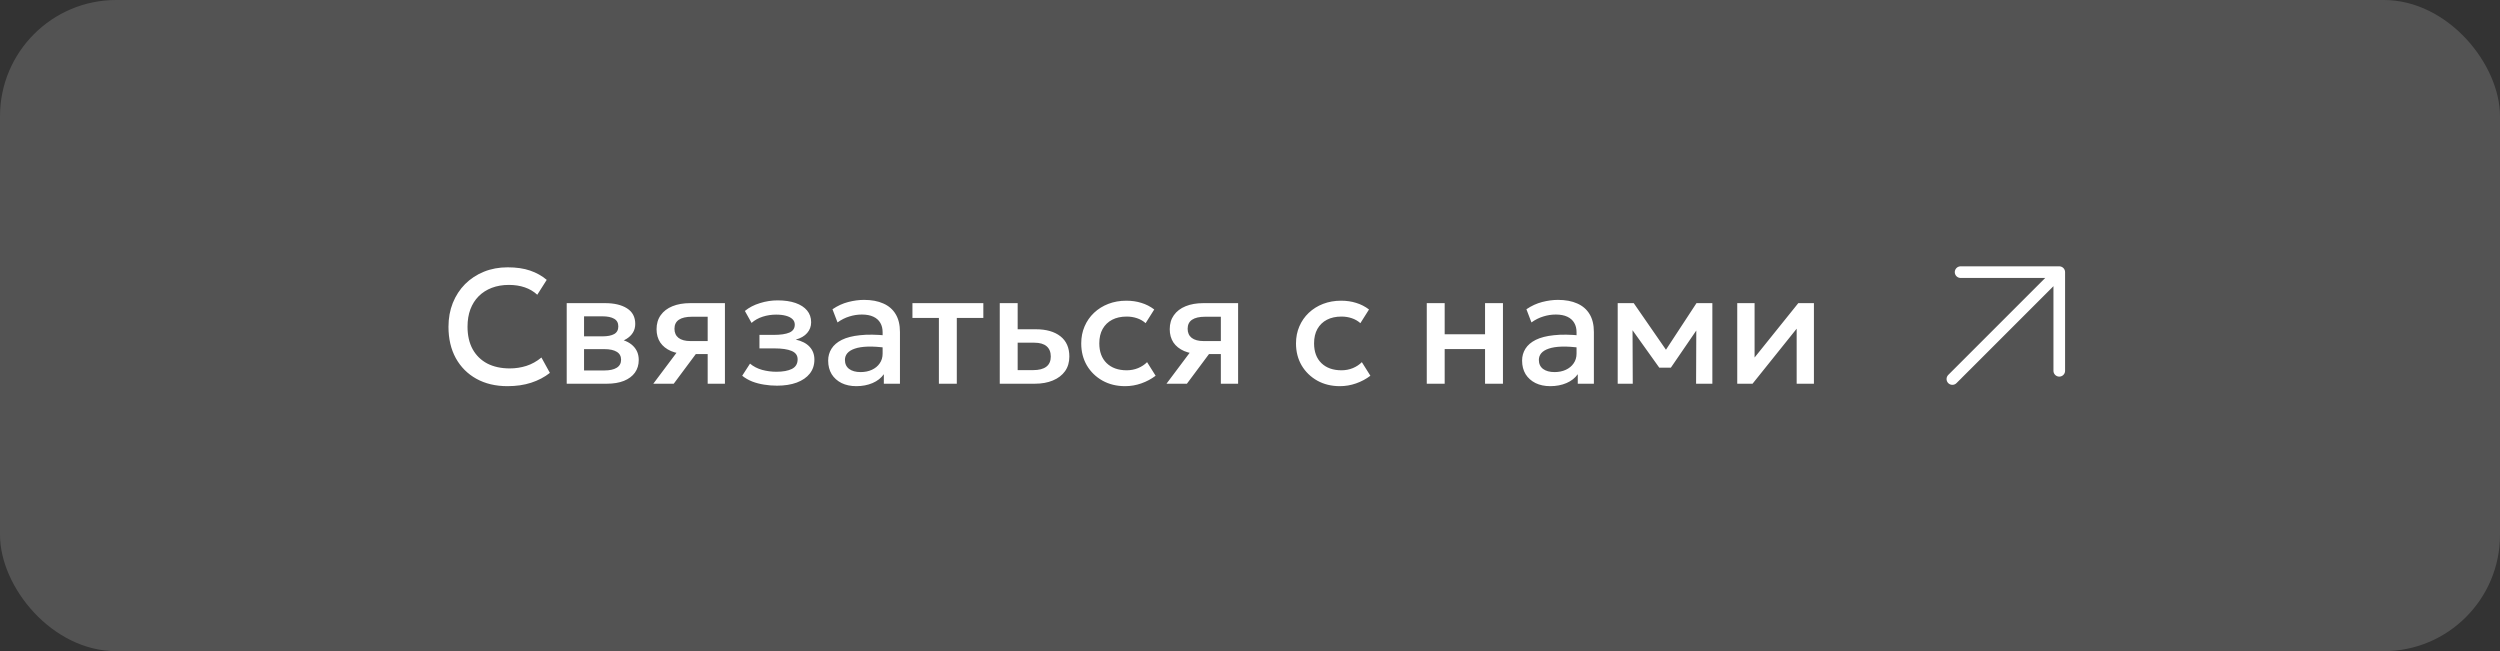 <?xml version="1.0" encoding="UTF-8"?> <svg xmlns="http://www.w3.org/2000/svg" width="215" height="56" viewBox="0 0 215 56" fill="none"><rect x="0" y="0" width="215" height="56" fill="#333333" stroke="none"/><rect width="215" height="56" rx="10" fill="white" fill-opacity="0.16"></rect><path d="M43.644 33.21C42.627 33.21 41.738 33 40.977 32.58C40.217 32.16 39.624 31.567 39.199 30.802C38.779 30.032 38.569 29.134 38.569 28.107C38.569 27.36 38.693 26.677 38.94 26.056C39.192 25.431 39.545 24.889 39.997 24.432C40.455 23.975 40.994 23.62 41.614 23.368C42.235 23.116 42.916 22.99 43.658 22.99C44.405 22.99 45.049 23.083 45.59 23.27C46.136 23.457 46.612 23.723 47.018 24.068L46.206 25.349C45.898 25.064 45.539 24.852 45.128 24.712C44.718 24.572 44.265 24.502 43.77 24.502C43.224 24.502 42.732 24.586 42.293 24.754C41.855 24.922 41.479 25.162 41.166 25.475C40.858 25.783 40.62 26.159 40.452 26.602C40.289 27.041 40.207 27.538 40.207 28.093C40.207 28.849 40.354 29.495 40.648 30.032C40.947 30.569 41.367 30.979 41.908 31.264C42.454 31.544 43.098 31.684 43.84 31.684C44.335 31.684 44.811 31.612 45.268 31.467C45.73 31.318 46.162 31.077 46.563 30.746L47.291 32.069C46.82 32.438 46.281 32.72 45.674 32.916C45.072 33.112 44.396 33.21 43.644 33.21ZM48.737 33V26.07H52.041C52.825 26.07 53.453 26.219 53.924 26.518C54.395 26.817 54.631 27.265 54.631 27.862C54.631 28.142 54.563 28.392 54.428 28.611C54.293 28.826 54.106 29.005 53.868 29.15C53.63 29.295 53.352 29.4 53.035 29.465L53.007 29.122C53.618 29.206 54.092 29.409 54.428 29.731C54.764 30.053 54.932 30.461 54.932 30.956C54.932 31.376 54.822 31.74 54.603 32.048C54.384 32.351 54.069 32.587 53.658 32.755C53.247 32.918 52.755 33 52.181 33H48.737ZM50.228 31.859H51.971C52.433 31.859 52.788 31.782 53.035 31.628C53.287 31.474 53.413 31.243 53.413 30.935C53.413 30.632 53.289 30.405 53.042 30.256C52.795 30.102 52.438 30.025 51.971 30.025H50.025V28.926H51.81C52.244 28.926 52.58 28.861 52.818 28.73C53.056 28.595 53.175 28.375 53.175 28.072C53.175 27.769 53.056 27.549 52.818 27.414C52.58 27.274 52.244 27.204 51.81 27.204H50.228V31.859ZM56.184 33L58.844 29.451L59.18 30.445C58.606 30.45 58.116 30.366 57.71 30.193C57.304 30.016 56.993 29.768 56.779 29.451C56.569 29.129 56.464 28.749 56.464 28.31C56.464 27.839 56.583 27.437 56.821 27.106C57.059 26.77 57.395 26.513 57.829 26.336C58.263 26.159 58.771 26.07 59.355 26.07H62.344V33H60.86V27.239H59.509C59.014 27.239 58.638 27.325 58.382 27.498C58.13 27.671 58.004 27.93 58.004 28.275C58.004 28.611 58.12 28.872 58.354 29.059C58.592 29.241 58.935 29.332 59.383 29.332H61.056V30.452H59.838L57.941 33H56.184ZM66.825 33.168C66.438 33.168 66.064 33.138 65.705 33.077C65.346 33.021 65.007 32.932 64.69 32.811C64.373 32.685 64.086 32.519 63.829 32.314L64.501 31.271C64.795 31.518 65.143 31.698 65.544 31.81C65.945 31.917 66.354 31.971 66.769 31.971C67.334 31.971 67.779 31.889 68.106 31.726C68.433 31.558 68.596 31.283 68.596 30.9C68.596 30.564 68.423 30.324 68.078 30.179C67.737 30.034 67.24 29.962 66.587 29.962H65.313V28.8H66.545C67.124 28.8 67.569 28.735 67.882 28.604C68.195 28.469 68.351 28.24 68.351 27.918C68.351 27.727 68.283 27.568 68.148 27.442C68.017 27.316 67.831 27.22 67.588 27.155C67.35 27.09 67.07 27.057 66.748 27.057C66.351 27.057 65.969 27.115 65.6 27.232C65.231 27.349 64.909 27.528 64.634 27.771L64.06 26.742C64.415 26.448 64.844 26.224 65.348 26.07C65.852 25.911 66.361 25.832 66.874 25.832C67.471 25.832 67.985 25.907 68.414 26.056C68.843 26.205 69.175 26.42 69.408 26.7C69.641 26.98 69.758 27.318 69.758 27.715C69.758 28.07 69.644 28.378 69.415 28.639C69.191 28.9 68.864 29.089 68.435 29.206C68.958 29.323 69.354 29.528 69.625 29.822C69.9 30.116 70.038 30.485 70.038 30.928C70.038 31.395 69.905 31.796 69.639 32.132C69.378 32.463 69.004 32.72 68.519 32.902C68.038 33.079 67.474 33.168 66.825 33.168ZM73.644 33.21C73.164 33.21 72.741 33.121 72.377 32.944C72.013 32.762 71.729 32.508 71.523 32.181C71.323 31.85 71.222 31.46 71.222 31.012C71.222 30.634 71.318 30.293 71.509 29.99C71.701 29.682 71.997 29.428 72.398 29.227C72.804 29.026 73.325 28.893 73.959 28.828C74.594 28.758 75.357 28.767 76.248 28.856L76.276 29.92C75.642 29.831 75.096 29.794 74.638 29.808C74.181 29.822 73.805 29.88 73.511 29.983C73.222 30.081 73.007 30.214 72.867 30.382C72.732 30.545 72.664 30.734 72.664 30.949C72.664 31.285 72.783 31.544 73.021 31.726C73.264 31.908 73.595 31.999 74.015 31.999C74.375 31.999 74.697 31.934 74.981 31.803C75.266 31.672 75.49 31.488 75.653 31.25C75.821 31.012 75.905 30.732 75.905 30.41V28.569C75.905 28.261 75.84 27.995 75.709 27.771C75.579 27.542 75.38 27.365 75.114 27.239C74.848 27.113 74.517 27.05 74.12 27.05C73.756 27.05 73.397 27.106 73.042 27.218C72.688 27.325 72.349 27.496 72.027 27.729L71.593 26.595C72.027 26.301 72.48 26.093 72.951 25.972C73.423 25.851 73.875 25.79 74.309 25.79C74.953 25.79 75.504 25.893 75.961 26.098C76.423 26.299 76.778 26.604 77.025 27.015C77.273 27.421 77.396 27.934 77.396 28.555V33H76.01V32.181C75.777 32.512 75.453 32.767 75.037 32.944C74.622 33.121 74.158 33.21 73.644 33.21ZM80.745 33V27.344H78.47V26.07H84.567V27.344H82.285V33H80.745ZM85.979 33V26.07H87.519V31.831H88.842C89.346 31.831 89.727 31.733 89.983 31.537C90.24 31.341 90.368 31.049 90.368 30.662C90.368 30.279 90.249 29.985 90.011 29.78C89.773 29.575 89.423 29.472 88.961 29.472H87.309V28.317H89.08C89.976 28.317 90.681 28.518 91.194 28.919C91.707 29.32 91.964 29.901 91.964 30.662C91.964 31.152 91.841 31.572 91.593 31.922C91.346 32.267 90.998 32.533 90.55 32.72C90.107 32.907 89.587 33 88.989 33H85.979ZM96.759 33.21C96.031 33.21 95.382 33.051 94.813 32.734C94.243 32.412 93.795 31.976 93.469 31.425C93.147 30.87 92.986 30.24 92.986 29.535C92.986 29.003 93.081 28.515 93.273 28.072C93.464 27.624 93.735 27.234 94.085 26.903C94.435 26.572 94.845 26.315 95.317 26.133C95.793 25.951 96.308 25.86 96.864 25.86C97.33 25.86 97.762 25.923 98.159 26.049C98.56 26.17 98.929 26.359 99.265 26.616L98.523 27.792C98.308 27.601 98.061 27.458 97.781 27.365C97.505 27.272 97.211 27.225 96.899 27.225C96.413 27.225 95.996 27.316 95.646 27.498C95.296 27.68 95.023 27.944 94.827 28.289C94.635 28.63 94.54 29.043 94.54 29.528C94.54 30.251 94.75 30.818 95.17 31.229C95.594 31.64 96.171 31.845 96.899 31.845C97.244 31.845 97.571 31.782 97.879 31.656C98.187 31.525 98.443 31.355 98.649 31.145L99.384 32.314C99.015 32.594 98.604 32.813 98.152 32.972C97.699 33.131 97.235 33.21 96.759 33.21ZM100.317 33L102.977 29.451L103.313 30.445C102.739 30.45 102.249 30.366 101.843 30.193C101.437 30.016 101.126 29.768 100.912 29.451C100.702 29.129 100.597 28.749 100.597 28.31C100.597 27.839 100.716 27.437 100.954 27.106C101.192 26.77 101.528 26.513 101.962 26.336C102.396 26.159 102.904 26.07 103.488 26.07H106.477V33H104.993V27.239H103.642C103.147 27.239 102.771 27.325 102.515 27.498C102.263 27.671 102.137 27.93 102.137 28.275C102.137 28.611 102.253 28.872 102.487 29.059C102.725 29.241 103.068 29.332 103.516 29.332H105.189V30.452H103.971L102.074 33H100.317ZM115.229 33.21C114.501 33.21 113.853 33.051 113.283 32.734C112.714 32.412 112.266 31.976 111.939 31.425C111.617 30.87 111.456 30.24 111.456 29.535C111.456 29.003 111.552 28.515 111.743 28.072C111.935 27.624 112.205 27.234 112.555 26.903C112.905 26.572 113.316 26.315 113.787 26.133C114.263 25.951 114.779 25.86 115.334 25.86C115.801 25.86 116.233 25.923 116.629 26.049C117.031 26.17 117.399 26.359 117.735 26.616L116.993 27.792C116.779 27.601 116.531 27.458 116.251 27.365C115.976 27.272 115.682 27.225 115.369 27.225C114.884 27.225 114.466 27.316 114.116 27.498C113.766 27.68 113.493 27.944 113.297 28.289C113.106 28.63 113.01 29.043 113.01 29.528C113.01 30.251 113.22 30.818 113.64 31.229C114.065 31.64 114.641 31.845 115.369 31.845C115.715 31.845 116.041 31.782 116.349 31.656C116.657 31.525 116.914 31.355 117.119 31.145L117.854 32.314C117.486 32.594 117.075 32.813 116.622 32.972C116.17 33.131 115.705 33.21 115.229 33.21ZM122.702 33V26.07H124.242V28.744H127.714V26.07H129.254V33H127.714V30.018H124.242V33H122.702ZM133.322 33.21C132.842 33.21 132.419 33.121 132.055 32.944C131.691 32.762 131.407 32.508 131.201 32.181C131.001 31.85 130.9 31.46 130.9 31.012C130.9 30.634 130.996 30.293 131.187 29.99C131.379 29.682 131.675 29.428 132.076 29.227C132.482 29.026 133.003 28.893 133.637 28.828C134.272 28.758 135.035 28.767 135.926 28.856L135.954 29.92C135.32 29.831 134.774 29.794 134.316 29.808C133.859 29.822 133.483 29.88 133.189 29.983C132.9 30.081 132.685 30.214 132.545 30.382C132.41 30.545 132.342 30.734 132.342 30.949C132.342 31.285 132.461 31.544 132.699 31.726C132.942 31.908 133.273 31.999 133.693 31.999C134.053 31.999 134.375 31.934 134.659 31.803C134.944 31.672 135.168 31.488 135.331 31.25C135.499 31.012 135.583 30.732 135.583 30.41V28.569C135.583 28.261 135.518 27.995 135.387 27.771C135.257 27.542 135.058 27.365 134.792 27.239C134.526 27.113 134.195 27.05 133.798 27.05C133.434 27.05 133.075 27.106 132.72 27.218C132.366 27.325 132.027 27.496 131.705 27.729L131.271 26.595C131.705 26.301 132.158 26.093 132.629 25.972C133.101 25.851 133.553 25.79 133.987 25.79C134.631 25.79 135.182 25.893 135.639 26.098C136.101 26.299 136.456 26.604 136.703 27.015C136.951 27.421 137.074 27.934 137.074 28.555V33H135.688V32.181C135.455 32.512 135.131 32.767 134.715 32.944C134.3 33.121 133.836 33.21 133.322 33.21ZM139.122 33V26.07H140.459H140.501L143.609 30.564L142.944 30.578L145.898 26.07H147.263V33H145.863L145.884 27.876L146.171 28.002L143.693 31.621H142.699L140.109 27.995L140.396 27.869L140.417 33H139.122ZM149.403 33V26.07H150.894V30.746L154.653 26.07H155.997V33H154.513V28.268L150.719 33H149.403Z" fill="white"></path><path d="M167.904 32.596L177.097 23.404M177.097 23.404H168.611M177.097 23.404V31.889" stroke="white" stroke-linecap="round" stroke-linejoin="round"></path></svg> 
